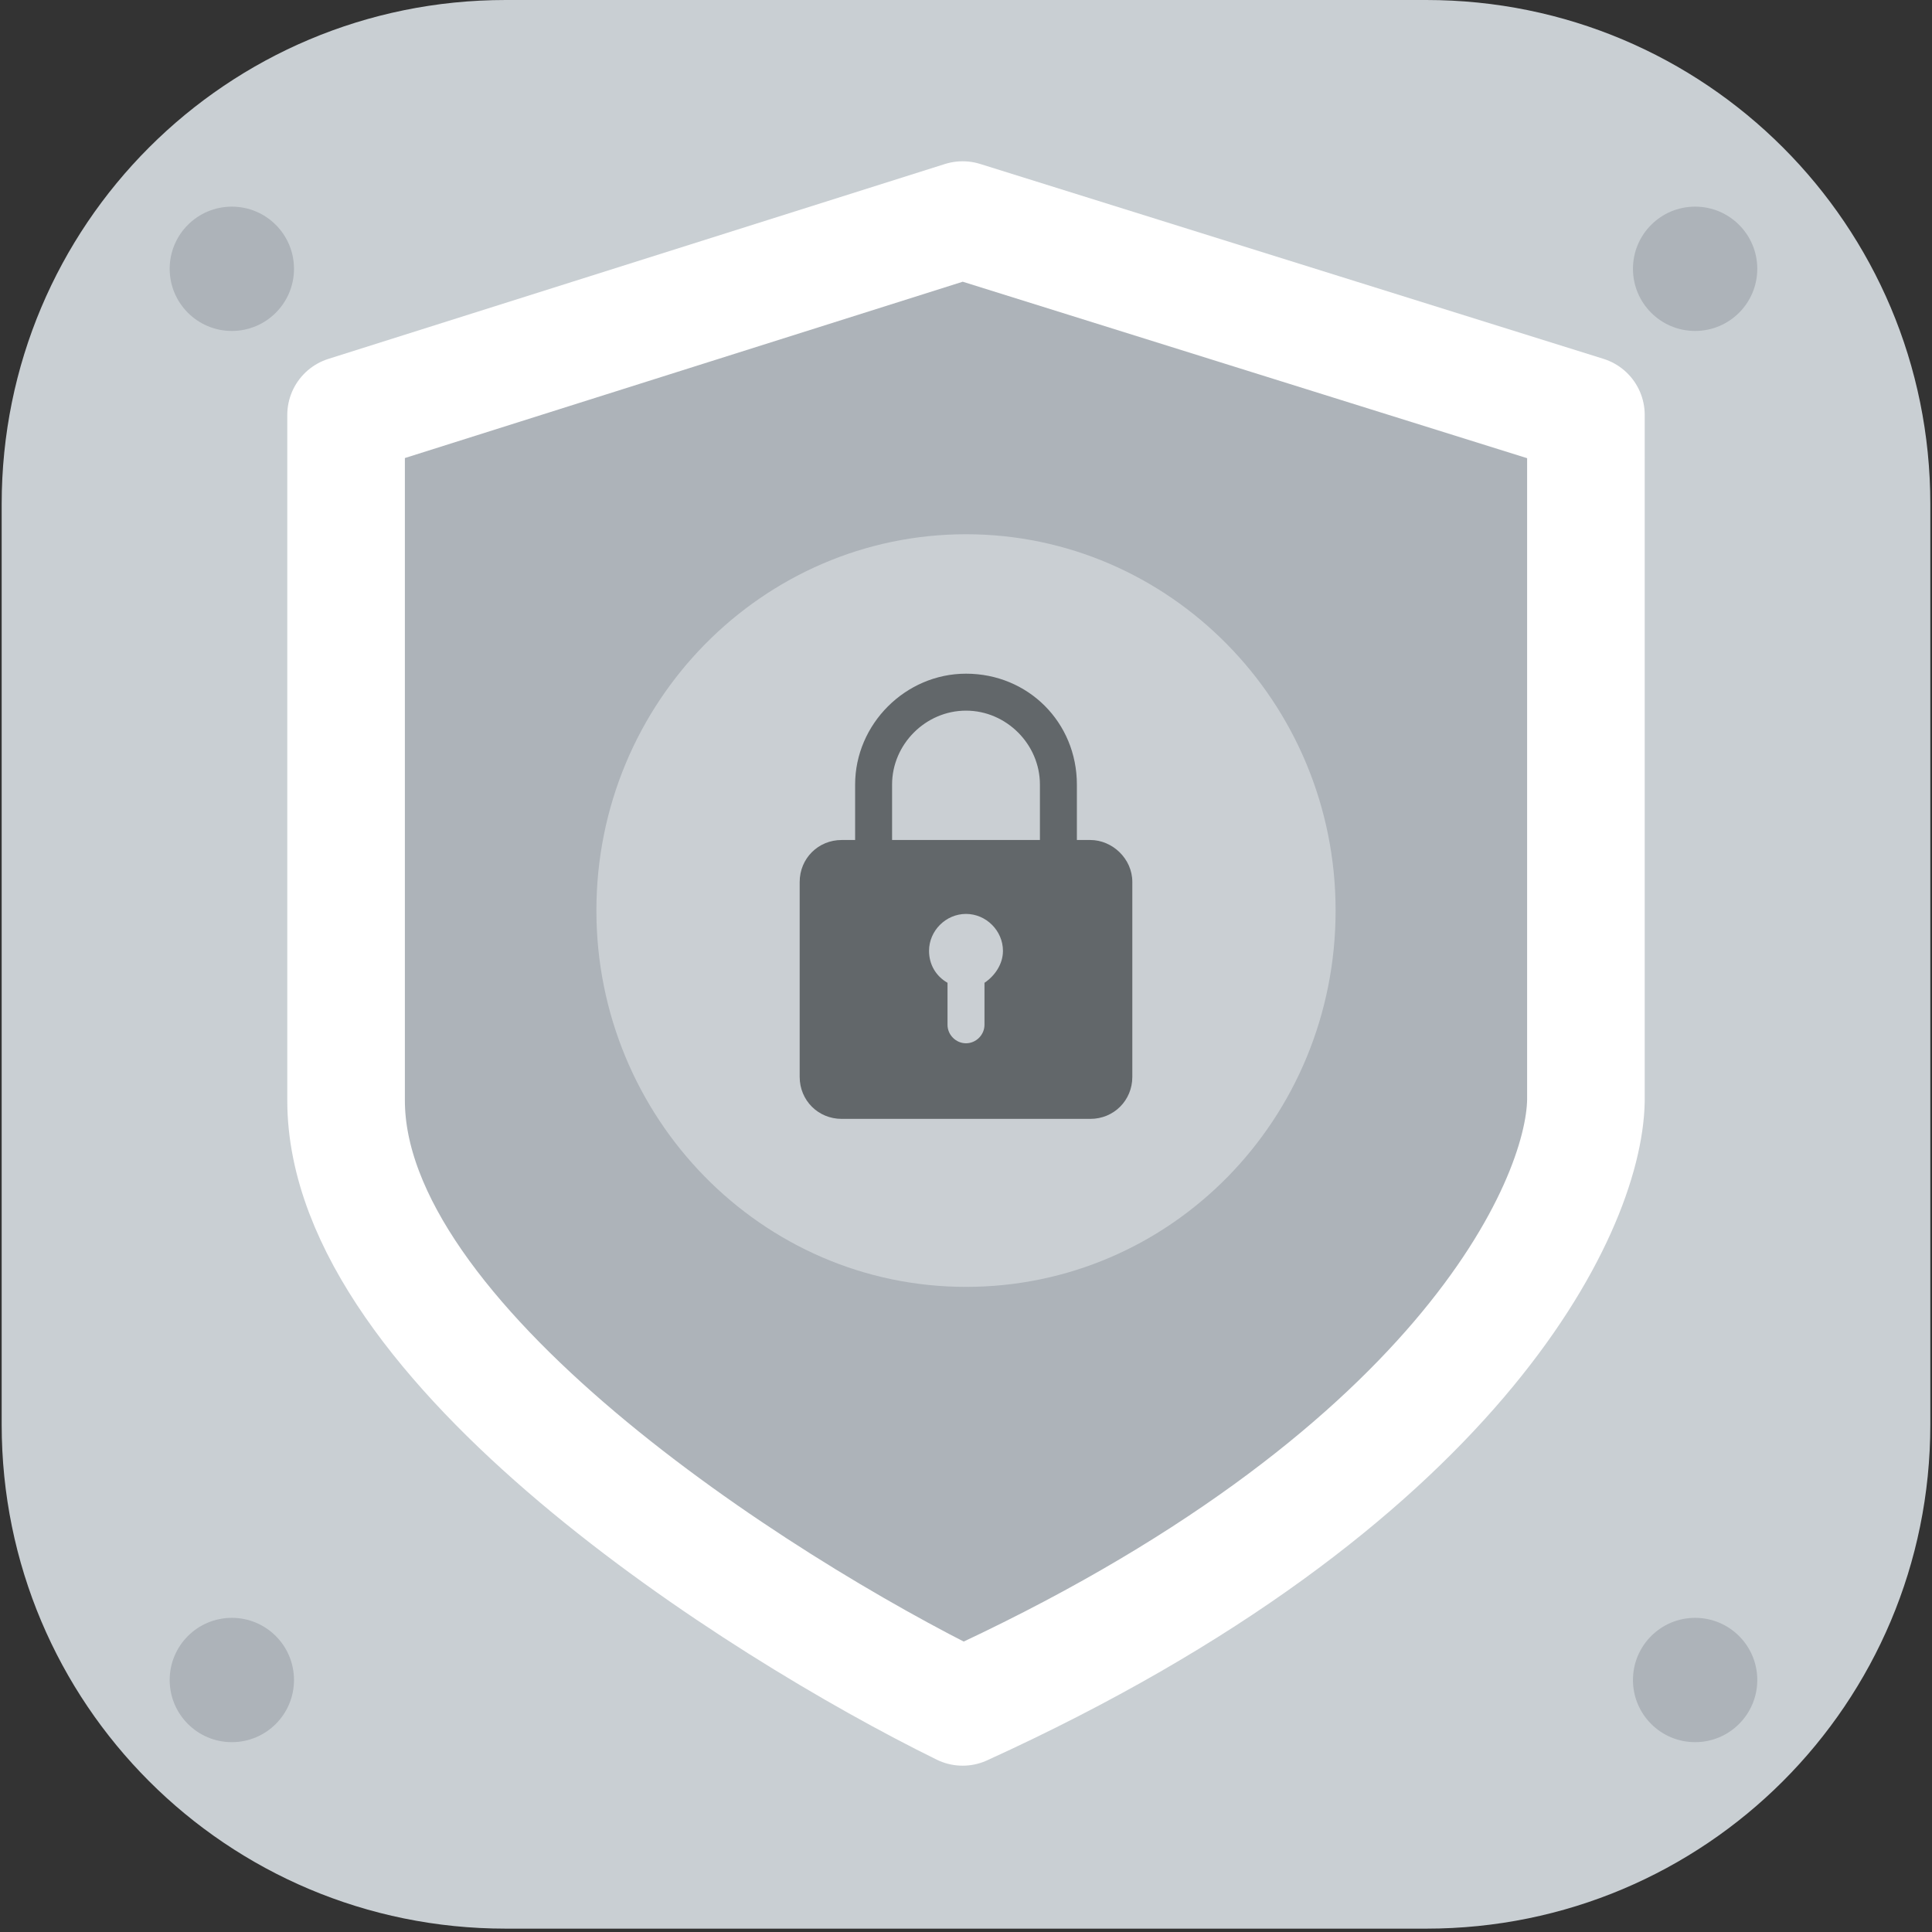 <?xml version="1.0" encoding="UTF-8"?> <!-- Generator: Adobe Illustrator 24.0.0, SVG Export Plug-In . SVG Version: 6.00 Build 0) --> <svg xmlns="http://www.w3.org/2000/svg" xmlns:xlink="http://www.w3.org/1999/xlink" id="Layer_1" x="0px" y="0px" viewBox="0 0 115 115" xml:space="preserve"><rect x="0" y="0" width="115" height="115" fill="#333333" stroke="none"/> <path fill="#C9CFD3" d="M30.1,0h54.8c16.6,0,30,13.4,30,30v54.8c0,16.6-13.4,30-30,30H30.1c-16.6,0-30-13.4-30-30V30 C0.1,13.4,13.5,0,30.1,0z"></path> <circle fill="#ADB3B9" cx="13.8" cy="16" r="3.7"></circle> <circle fill="#ADB3B9" cx="100.9" cy="16" r="3.7"></circle> <circle fill="#ADB3B9" cx="13.8" cy="100" r="3.7"></circle> <circle fill="#ADB3B9" cx="100.9" cy="100" r="3.7"></circle> <path fill="#ADB3B9" d="M57.3,15.2L20.6,26.8v40.8c0,14.5,24.5,30.1,36.7,36.1c29.4-13.4,37-29.7,37.1-36.1V26.8L57.3,15.2z"></path> <g> <path fill="none" stroke="#FFFFFF" stroke-width="7" stroke-linecap="round" stroke-linejoin="round" d="M57.3,13.1L20.6,24.7v40.8 c0,14.5,24.5,30.1,36.7,36.1c29.4-13.4,37-29.7,37.1-36.1V24.7L57.3,13.1z"></path> </g> <g> <path fill="#CACFD3" d="M57.5,76.6c12.2,0,22-10,22-22.4c0-12.4-9.9-22.4-22-22.4s-22,10-22,22.4C35.5,66.5,45.3,76.6,57.5,76.6z"></path> <path fill="#62676A" d="M64.9,50h-0.8v-3.3c0-3.7-2.9-6.6-6.6-6.6c-3.6,0-6.6,3-6.6,6.6V50h-0.8c-1.4,0-2.5,1.1-2.5,2.5v11.6 c0,1.4,1.1,2.5,2.5,2.5h14.8c1.4,0,2.5-1.1,2.5-2.5V52.5C67.4,51.1,66.2,50,64.9,50z M53.1,46.7c0-2.4,2-4.4,4.4-4.4 c2.4,0,4.4,2,4.4,4.4V50h-8.8V46.7z M58.6,58.5V61c0,0.6-0.5,1.1-1.1,1.1c-0.6,0-1.1-0.5-1.1-1.1v-2.5c-0.7-0.4-1.1-1.1-1.1-1.9 c0-1.2,1-2.2,2.2-2.2c1.2,0,2.2,1,2.2,2.2C59.7,57.4,59.2,58.1,58.6,58.5z"></path> </g> </svg> 